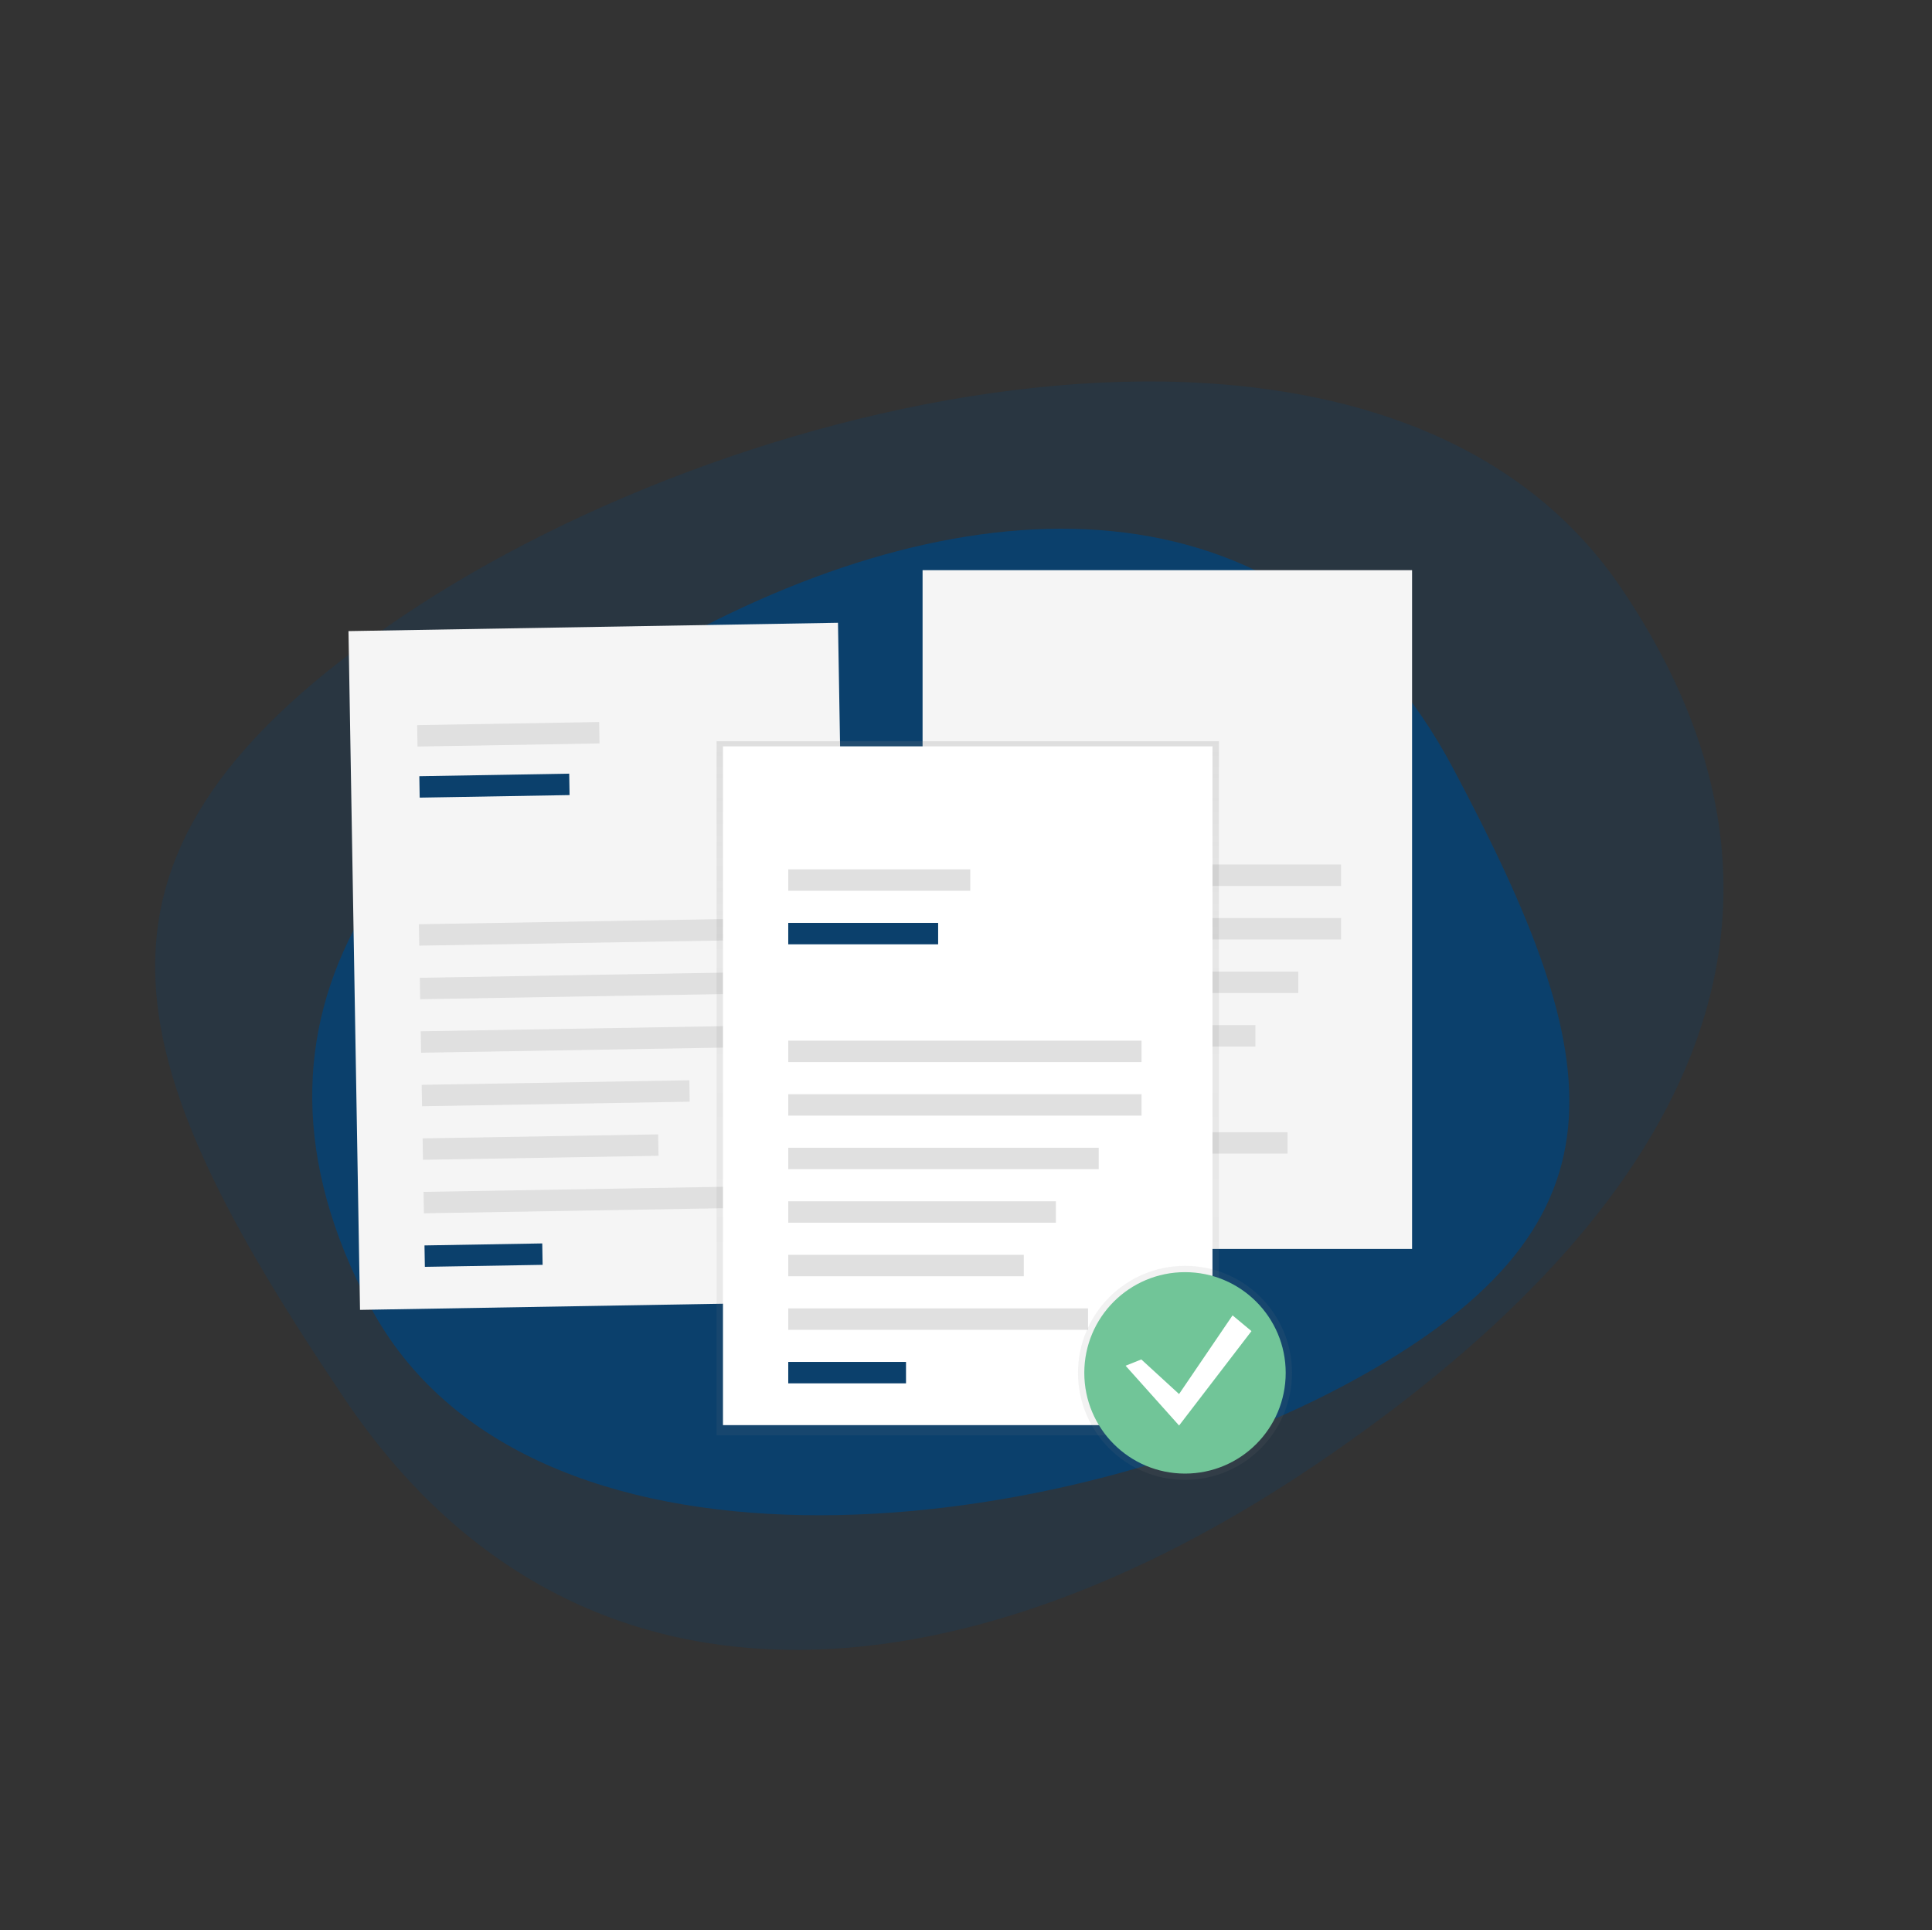 <svg xmlns="http://www.w3.org/2000/svg" xmlns:xlink="http://www.w3.org/1999/xlink" width="204.233" height="204" viewBox="0 0 204.233 204"><rect x="0" y="0" width="204.233" height="204" fill="#333333" stroke="none"/><defs><style>.a,.b{fill:#0b406c;}.a{opacity:0.245;}.c{fill:#f5f5f5;}.d{fill:#e0e0e0;}.e{fill:#ddbcff;}.f{fill:url(#a);}.g{fill:#fff;}.h{fill:url(#b);}.i{fill:#71c598;}.j{fill:none;}</style><linearGradient id="a" x1="0.5" y1="-0.234" x2="0.5" y2="0.766" gradientUnits="objectBoundingBox"><stop offset="0" stop-color="gray" stop-opacity="0.251"/><stop offset="0.54" stop-color="gray" stop-opacity="0.122"/><stop offset="1" stop-color="gray" stop-opacity="0.102"/></linearGradient><linearGradient id="b" y1="-3.419" y2="-2.419" xlink:href="#a"/></defs><g transform="translate(-0.359)"><g transform="translate(0.359 4.473)"><path class="a" d="M78.8,0c44.682,0,81,19.393,81,63.1s-6.516,65.22-51.2,65.22S0,102.364,0,58.654,34.114,0,78.8,0Z" transform="translate(204.233 106.385) rotate(146)"/><path class="b" d="M63.023,0c35.738,0,64.784,15.511,64.784,50.471s-5.211,52.165-40.949,52.165S0,81.874,0,46.913,27.285,0,63.023,0Z" transform="matrix(0.883, -0.469, 0.469, 0.883, 17.103, 92.145)"/><rect class="c" width="71.742" height="51.746" transform="translate(97.526 127.532) rotate(-90)"/><rect class="d" width="2.264" height="37.348" transform="translate(104.417 89.165) rotate(-90)"/><rect class="d" width="2.264" height="37.348" transform="translate(104.417 94.824) rotate(-90)"/><rect class="d" width="2.264" height="32.821" transform="translate(104.417 100.483) rotate(-90)"/><rect class="d" width="2.264" height="28.294" transform="translate(104.416 106.141) rotate(-90)"/><rect class="d" width="2.264" height="24.899" transform="matrix(0.149, -0.989, 0.989, 0.149, 101.623, 108.743)"/><rect class="d" width="2.264" height="31.689" transform="translate(104.416 117.459) rotate(-90)"/><rect class="e" width="2.264" height="12.449" transform="matrix(0.149, -0.989, 0.989, 0.149, 99.937, 119.933)"/><rect class="c" width="51.746" height="71.742" transform="matrix(1, -0.017, 0.017, 1, 36.838, 62.23)"/><rect class="d" width="37.348" height="2.264" transform="matrix(1, -0.017, 0.017, 1, 44.28, 93.212)"/><rect class="d" width="37.348" height="2.264" transform="matrix(1, -0.017, 0.017, 1, 44.379, 98.872)"/><rect class="d" width="19.24" height="2.264" transform="matrix(1, -0.017, 0.017, 1, 44.097, 72.167)"/><rect class="b" width="15.845" height="2.264" transform="matrix(1, -0.017, 0.017, 1, 44.327, 77.567)"/><rect class="d" width="32.821" height="2.264" transform="matrix(1, -0.017, 0.017, 1, 44.477, 104.529)"/><rect class="d" width="28.294" height="2.264" transform="matrix(1, -0.017, 0.017, 1, 44.576, 110.186)"/><rect class="d" width="24.899" height="2.264" transform="matrix(1, -0.017, 0.017, 1, 44.675, 115.845)"/><rect class="d" width="31.689" height="2.264" transform="matrix(1, -0.017, 0.017, 1, 44.774, 121.501)"/><rect class="b" width="12.449" height="2.264" transform="matrix(1, -0.017, 0.017, 1, 44.873, 127.16)"/><rect class="f" width="53.097" height="73.364" transform="translate(75.751 73.869)"/><rect class="g" width="51.746" height="71.742" transform="translate(76.426 74.411)"/><rect class="d" width="37.348" height="2.264" transform="translate(83.326 105.518)"/><rect class="d" width="37.348" height="2.264" transform="translate(83.326 111.177)"/><rect class="d" width="19.24" height="2.264" transform="translate(83.326 87.412)"/><rect class="b" width="15.845" height="2.264" transform="translate(83.326 93.07)"/><rect class="d" width="32.821" height="2.264" transform="translate(83.326 116.836)"/><rect class="d" width="28.294" height="2.264" transform="translate(83.326 122.494)"/><rect class="d" width="24.899" height="2.264" transform="translate(83.326 128.155)"/><rect class="d" width="31.689" height="2.264" transform="translate(83.326 133.814)"/><rect class="b" width="12.449" height="2.264" transform="translate(83.326 139.473)"/><ellipse class="h" cx="11.311" cy="11.311" rx="11.311" ry="11.311" transform="translate(113.956 129.318)"/><ellipse class="i" cx="10.645" cy="10.645" rx="10.645" ry="10.645" transform="translate(114.622 129.985)"/><path class="g" d="M606.853,622.876l3.992,3.659,5.655-8.315,2,1.663-7.652,9.979-5.655-6.319Z" transform="translate(-486.206 -483.667)"/></g><rect class="j" width="204" height="204" transform="translate(0.402)"/></g></svg>